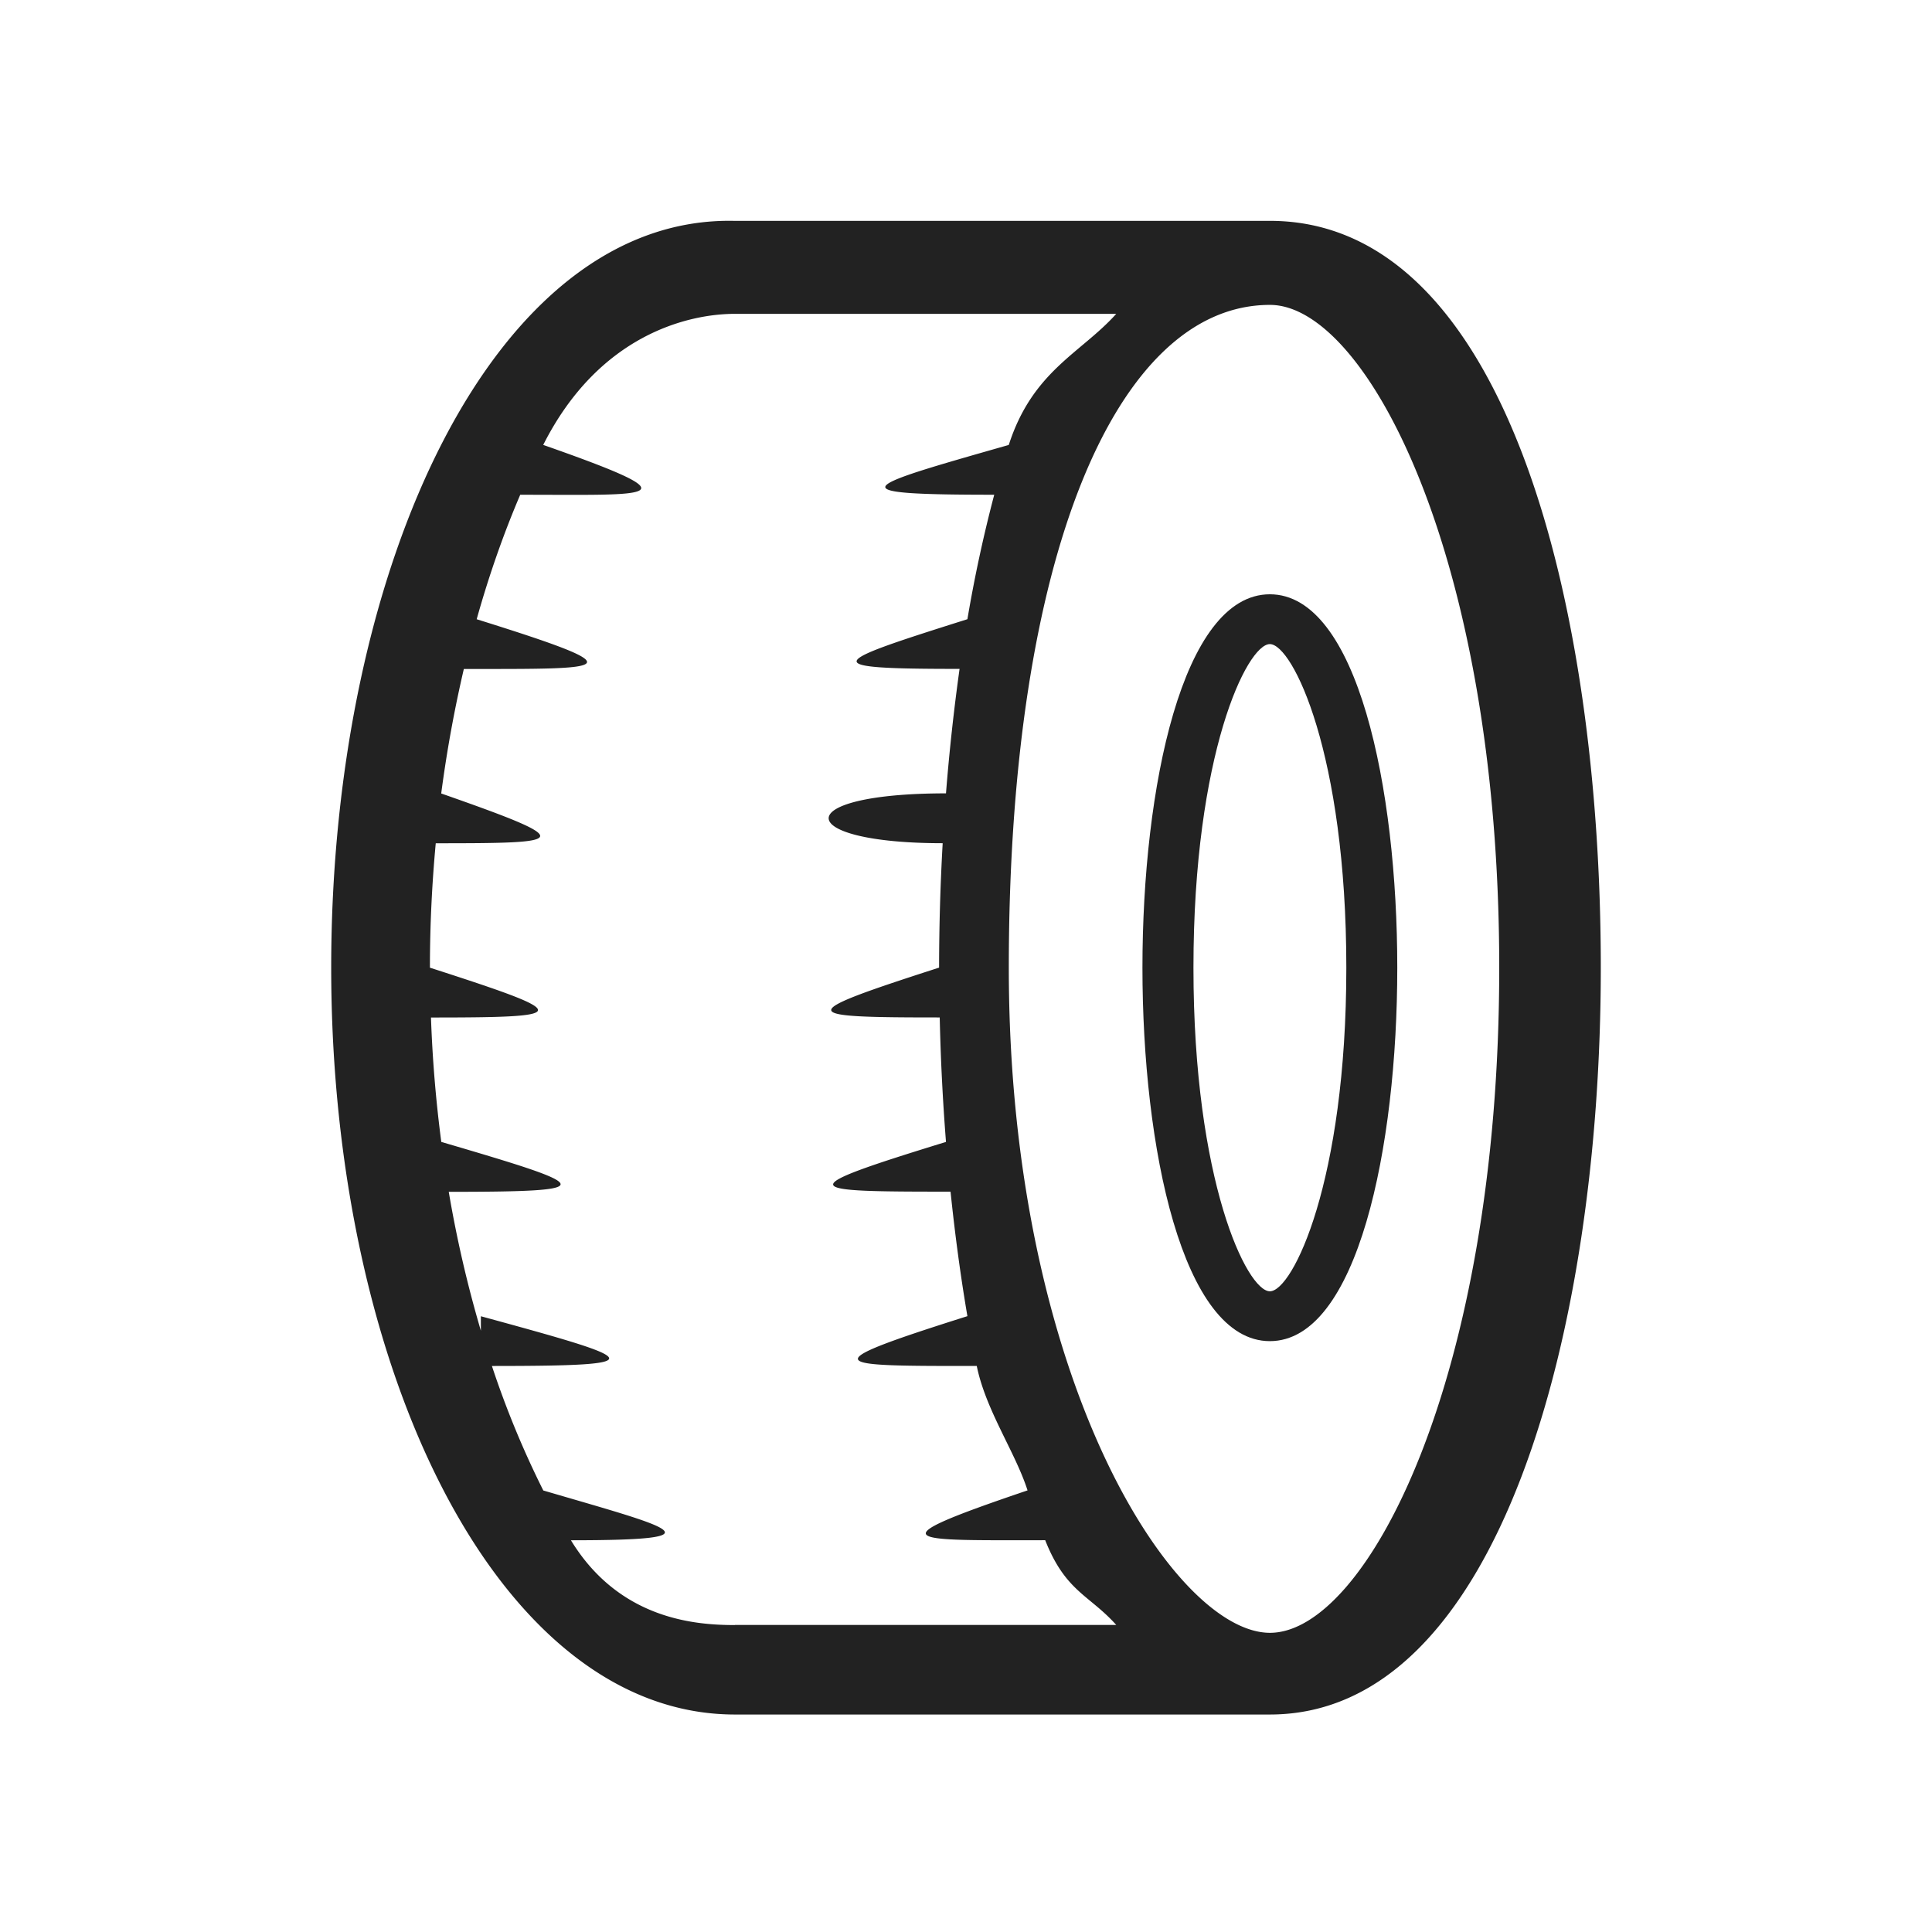 <svg width="70" height="70" fill="none" xmlns="http://www.w3.org/2000/svg">
    <path d="M46.01 21.532c-3.172 0-4.617 7.014-4.617 13.53 0 6.515 1.445 13.53 4.616 13.53 3.172 0 4.617-7.015 4.617-13.53 0-6.516-1.445-13.53-4.617-13.53zm0 25.254c-.829 0-2.769-3.988-2.769-11.724 0-7.74 1.94-11.725 2.768-11.725.828 0 2.771 3.989 2.771 11.725s-1.943 11.724-2.77 11.724z" fill="#222"/>
    <path d="M46.013 8.003H26.628C17.926 7.792 12 20.488 12 35.06c0 14.574 6.058 27.06 14.628 27.06h19.385C54.32 62.12 58 48.178 58 35.06c0-13.118-3.417-27.058-11.987-27.058zM26.628 58.879c-1.41 0-4.183-.19-5.942-3.072 5.587 0 3.612-.452-1.001-1.804a33.65 33.65 0 01-1.862-4.511c6.032 0 5.406-.217-.4-1.802v.525a43.478 43.478 0 01-1.164-5.033c5.642 0 5.244-.19-.27-1.808a47.23 47.23 0 01-.374-4.508c5.166 0 5.187-.121-.038-1.805 0-1.556.076-3.057.211-4.508 4.79 0 5.223-.046.198-1.804.208-1.583.487-3.085.82-4.511 5.29 0 6.402.054.465-1.802.46-1.643.996-3.15 1.578-4.51 4.762 0 6.494.178.833-1.806 2.019-4 5.263-4.749 6.946-4.749h13.816c-1.28 1.426-3.03 2.065-3.894 4.75-5.387 1.534-6.32 1.804-.527 1.804a51.225 51.225 0 00-.972 4.51c-5.054 1.597-5.541 1.8-.284 1.8a75.642 75.642 0 00-.492 4.51c-5.726 0-5.569 1.806-.12 1.806a80.885 80.885 0 00-.13 4.508c-5.29 1.704-5.14 1.805.023 1.805.033 1.505.109 3.01.227 4.51-5.723 1.76-5.225 1.802.165 1.802.16 1.545.363 3.058.611 4.511-5.747 1.816-4.914 1.805.339 1.805.327 1.607 1.396 3.12 1.84 4.508-5.666 1.918-4.281 1.805.64 1.805.737 1.867 1.595 1.978 2.574 3.07H26.628v.004zm19.385.281c-3.49 0-9.462-9.216-9.462-24.099 0-14.882 3.89-24.014 9.462-24.014 3.493 0 8.307 9.132 8.307 24.014 0 14.883-4.814 24.099-8.307 24.099z" fill="#222"/>
</svg>
